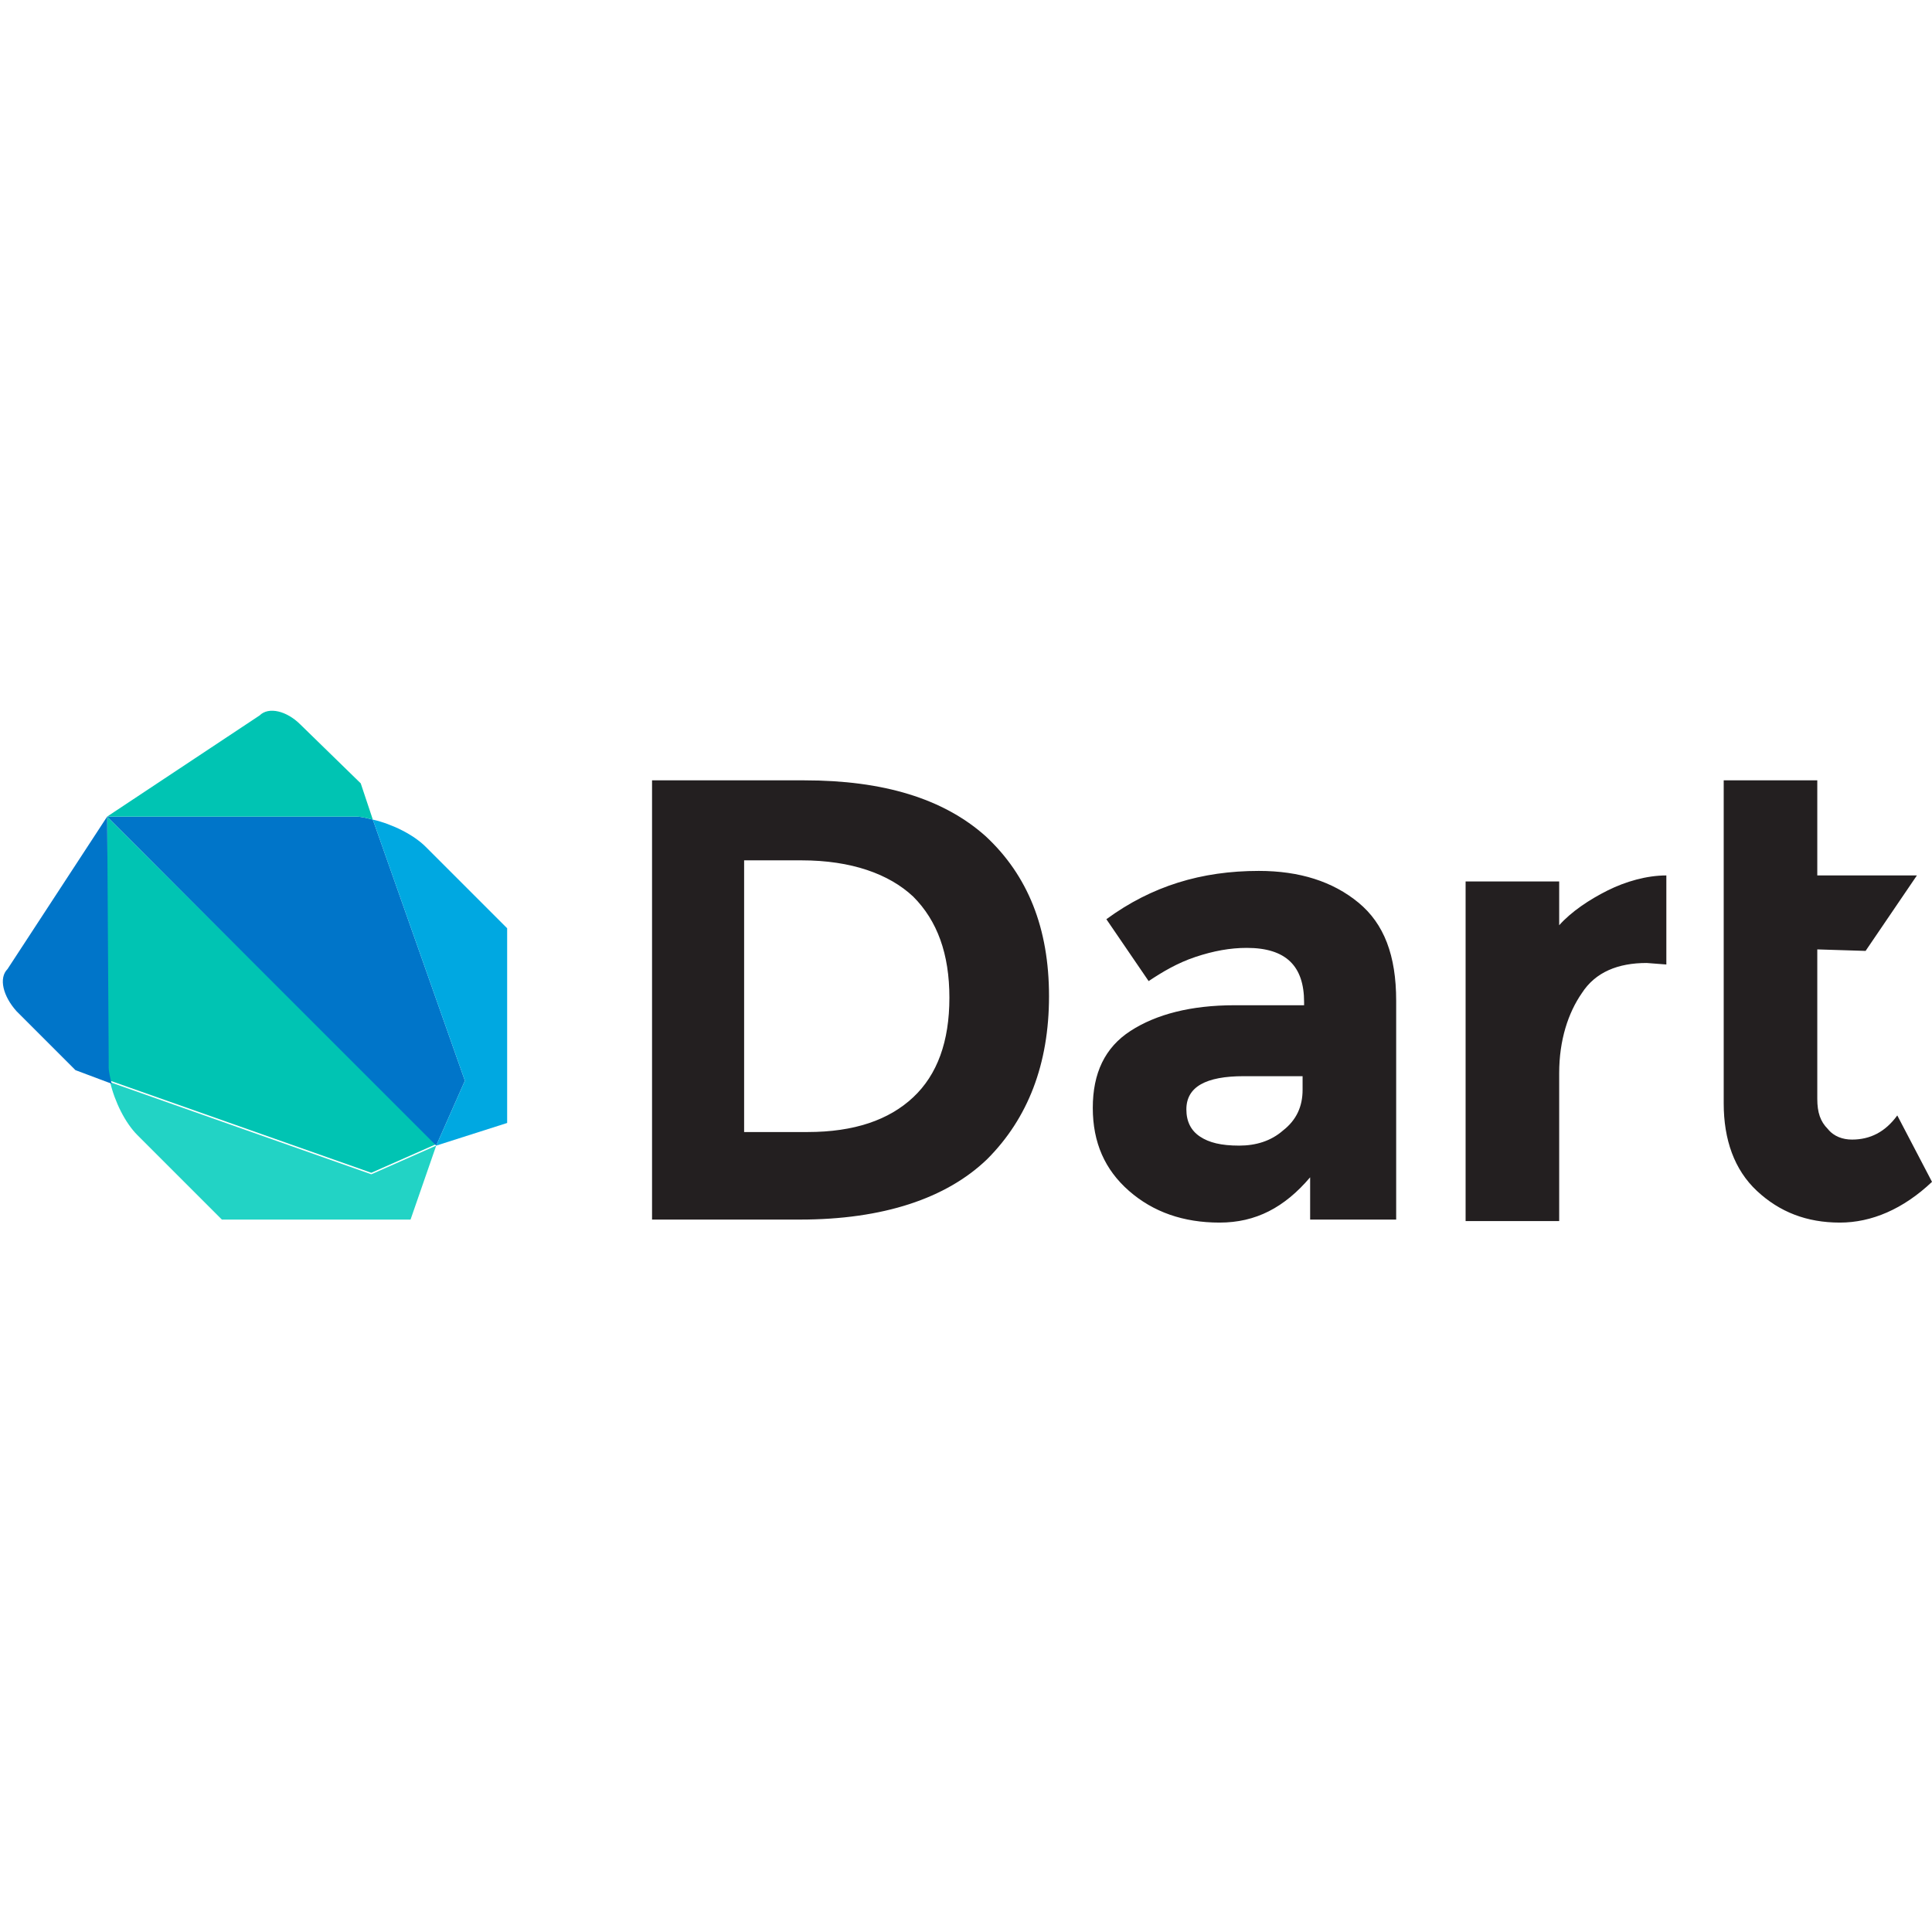<?xml version="1.0" encoding="UTF-8" standalone="yes"?>
<svg xmlns="http://www.w3.org/2000/svg" viewBox="0 0 128 128">
  <path fill="#231f20" d="M65.3 55.4c2.8 2.6 4.2 6.1 4.2 10.6s-1.4 8.1-4.1 10.8c-2.7 2.6-6.9 4-12.4 4h-9.8V51.7h10.1c5.2 0 9.2 1.2 12 3.7zm-4.8 17.3c1.6-1.5 2.4-3.7 2.4-6.6 0-2.9-.8-5.1-2.4-6.7-1.6-1.5-4.1-2.4-7.4-2.4h-3.8v18h4.2c3.1 0 5.4-.8 7-2.3zm32.1 8.1h-5.8V78c-1.7 2-3.6 3-6 3s-4.4-.7-6-2.1c-1.6-1.4-2.4-3.2-2.4-5.5s.8-4 2.5-5.1c1.7-1.1 4-1.7 6.9-1.7h4.6v-.2c0-2.4-1.2-3.6-3.8-3.6-1.1 0-2.2.2-3.4.6-1.2.4-2.2 1-3.1 1.6l-2.8-4.1c3-2.2 6.3-3.2 10.1-3.2 2.7 0 4.9.7 6.6 2.1 1.7 1.4 2.5 3.5 2.5 6.5v14.5h.1zm-6.3-8.6v-.9h-3.9c-2.5 0-3.8.7-3.8 2.2 0 .8.3 1.4.9 1.8.6.4 1.4.6 2.6.6 1.1 0 2.1-.3 2.9-1 .9-.7 1.3-1.6 1.3-2.7zm22.8-8.4c-1.9 0-3.4.6-4.3 2-.9 1.3-1.5 3.1-1.5 5.3v9.8h-6.2V58.4h6.2v2.9c.8-.9 2-1.7 3.2-2.3 1.2-.6 2.6-1 3.9-1v5.9l-1.3-.1zm11.3-.9v9.9c0 .9.2 1.5.7 2 .4.5 1 .7 1.6.7 1.2 0 2.2-.5 3-1.6l2.3 4.4c-1.9 1.8-4 2.7-6.1 2.7-2.2 0-4-.7-5.5-2.1-1.5-1.4-2.2-3.4-2.2-5.8V51.7h6.2V58h6.6l-3.4 5-3.2-.1z"/>
  <path fill="#00c4b3" d="M9.3 56.3l-2.2-2.2v16.4c0 .3.1.7.2 1.1l17.3 6.1 4.3-1.9L9.3 56.3z"/>
  <path d="M7.3 71.7zm21.6 4.2l-4.3 1.9-17.3-6.1c.3 1.3 1 2.7 1.8 3.5l5.6 5.6h12.5l1.7-4.9z" fill="#22d3c5"/>
  <path fill="#0075c9" d="M.5 64.2c-.6.6-.3 1.8.6 2.8L5 70.9l2.4.9c-.1-.4-.2-.8-.2-1.1V70l-.1-15.9"/>
  <path fill="#0075c9" d="M28.9 75.9l1.9-4.3-6.1-17.3c-.4-.1-.8-.2-1.1-.2H7.1"/>
  <path d="M24.7 54.3zm4.2 21.6l4.7-1.5V61.5l-5.4-5.4c-.8-.8-2.2-1.5-3.5-1.8l6.1 17.3" fill="#00a8e1"/>
  <path fill="#00c4b3" d="M23.9 51.9l-4-3.9c-.9-.9-2.1-1.2-2.7-.6L7.1 54.1h16.5c.3 0 .7.1 1.1.2l-.8-2.4z"/>
</svg>